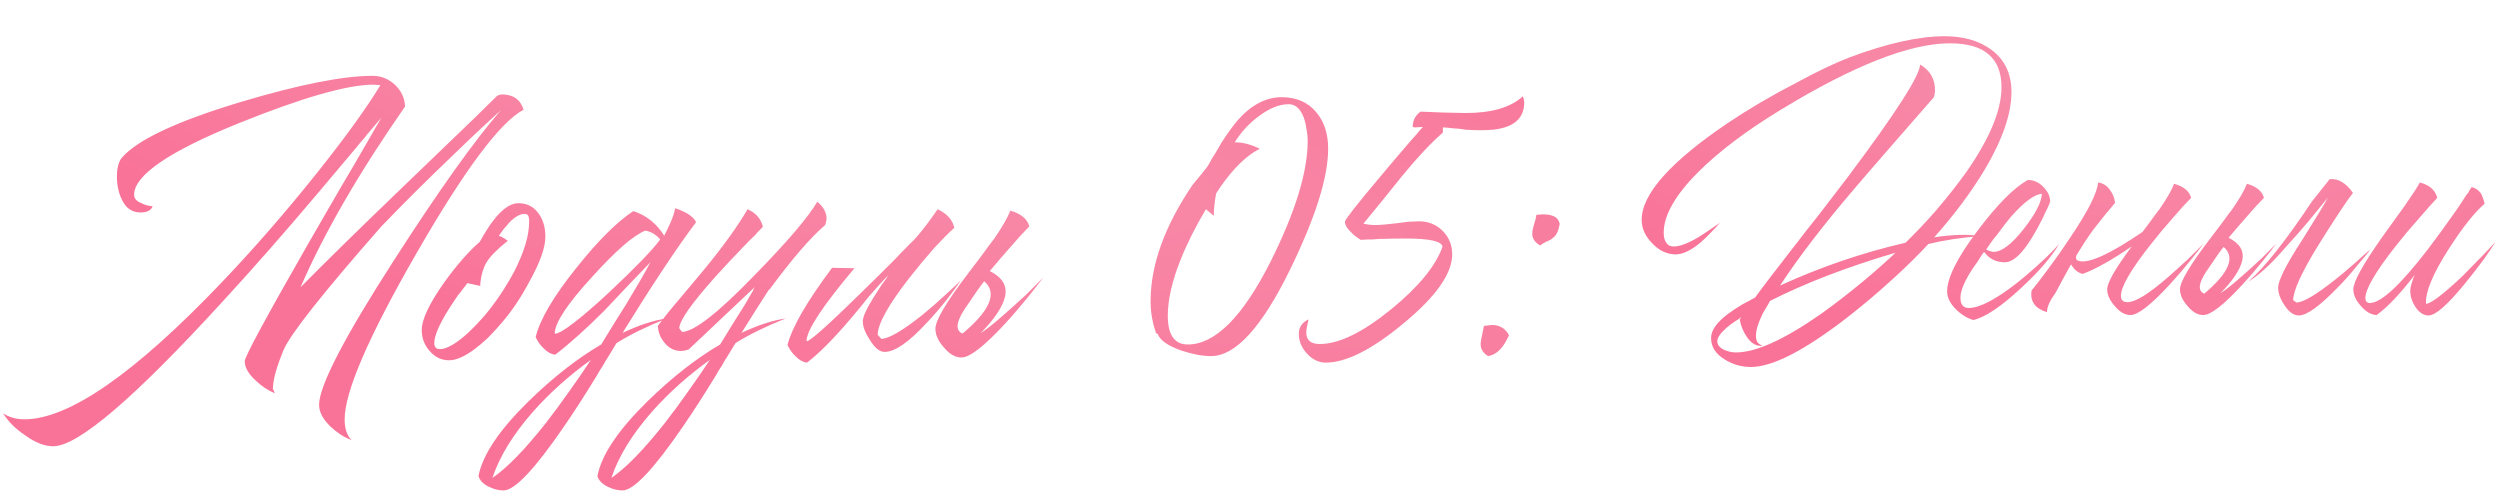 <?xml version="1.0" encoding="UTF-8"?> <svg xmlns="http://www.w3.org/2000/svg" width="355" height="70" viewBox="0 0 355 70" fill="none"> <path d="M40.228 49.774C39.304 52.062 38.82 53.756 38.776 54.856C38.776 55.032 38.754 55.12 38.71 55.12L39.04 55.846C38.072 55.45 37.17 54.856 36.334 54.064C35.278 53.096 34.75 52.172 34.75 51.292C34.75 50.676 37.72 45.176 43.66 34.792C44.716 32.988 45.86 31.008 47.092 28.852C47.972 27.312 49.028 25.508 50.26 23.44C52.592 19.436 53.89 17.192 54.154 16.708C53.89 17.016 53.406 17.588 52.702 18.424L52.24 18.952L51.778 19.546C51.382 19.986 51.03 20.404 50.722 20.8C48.83 23.044 47.07 25.134 45.442 27.07C40.426 33.01 35.828 38.246 31.648 42.778C19.108 56.506 11.078 63.37 7.558 63.37C6.326 63.37 4.984 62.842 3.532 61.786C2.212 60.906 1.178 59.872 0.43 58.684C1.31 59.256 2.322 59.542 3.466 59.542C9.758 59.542 19.064 53.096 31.384 40.204C36.048 35.32 40.624 30.062 45.112 24.43C49.072 19.458 52.042 15.344 54.022 12.088L53.032 12.022C49.336 12.022 42.956 13.848 33.892 17.5C23.992 21.504 19.042 24.892 19.042 27.664C19.042 28.192 19.394 28.588 20.098 28.852C20.318 28.984 20.604 29.094 20.956 29.182L21.352 29.248L21.682 29.314C21.418 29.886 20.846 30.172 19.966 30.172C18.778 30.172 17.898 29.578 17.326 28.39C16.842 27.422 16.6 26.3 16.6 25.024C16.6 24.54 16.644 24.1 16.732 23.704C16.864 23.132 17.04 22.714 17.26 22.45C19.416 19.898 25.004 17.258 34.024 14.53C42.384 12.022 48.676 10.768 52.9 10.768C54.088 10.768 55.144 11.186 56.068 12.022C56.992 12.902 57.476 13.936 57.52 15.124C50.964 24.54 46.014 33.098 42.67 40.798C46.278 37.146 50.92 32.592 56.596 27.136L63.592 20.404C66.408 17.72 68.74 15.454 70.588 13.606L70.918 13.474L71.248 13.408C72.876 13.408 73.91 14.134 74.35 15.586C71.05 17.302 65.99 24.078 59.17 35.914C52.35 47.75 48.94 55.626 48.94 59.542C48.94 60.862 49.27 61.852 49.93 62.512C48.83 62.072 47.84 61.434 46.96 60.598C45.86 59.542 45.31 58.508 45.31 57.496C45.31 54.812 48.852 47.97 55.936 36.97C62.272 27.114 67.332 20.008 71.116 15.652C70.544 16.18 69.708 16.95 68.608 17.962C67.332 19.15 65.99 20.426 64.582 21.79C60.71 25.486 57.234 28.94 54.154 32.152C45.838 41.612 41.196 47.486 40.228 49.774ZM69.194 48.058C68.578 48.63 68.006 49.114 67.478 49.51C66.026 50.61 64.794 51.16 63.782 51.16C62.682 51.16 61.758 50.72 61.01 49.84C60.262 49.004 59.888 48.014 59.888 46.87C59.888 45.374 60.944 43.13 63.056 40.138C64.86 37.63 66.554 35.694 68.138 34.33C68.446 33.758 68.754 33.23 69.062 32.746C69.502 32.042 69.942 31.426 70.382 30.898C71.526 29.534 72.604 28.852 73.616 28.852C74.848 28.852 75.816 29.358 76.52 30.37C77.136 31.25 77.444 32.328 77.444 33.604C77.444 35.144 76.696 37.256 75.2 39.94C74.012 42.184 72.736 44.098 71.372 45.682L70.514 46.672C70.074 47.156 69.634 47.618 69.194 48.058ZM66.356 40.204C66.18 40.468 65.982 40.732 65.762 40.996C65.542 41.304 65.3 41.612 65.036 41.92C64.464 42.756 63.958 43.526 63.518 44.23C62.286 46.254 61.67 47.75 61.67 48.718C61.67 49.29 61.934 49.576 62.462 49.576C63.254 49.576 64.31 49.048 65.63 47.992C66.114 47.596 66.62 47.134 67.148 46.606C67.544 46.21 67.918 45.814 68.27 45.418L68.864 44.758C70.404 42.91 71.79 40.842 73.022 38.554C74.43 35.782 75.134 33.45 75.134 31.558V31.162L75.068 30.766C74.98 30.502 74.782 30.37 74.474 30.37C73.858 30.37 73.154 30.766 72.362 31.558C72.098 31.866 71.812 32.196 71.504 32.548C71.284 32.856 71.064 33.164 70.844 33.472C71.372 33.692 71.79 33.934 72.098 34.198C70.558 35.43 69.546 36.464 69.062 37.3C68.622 38.048 68.336 39.016 68.204 40.204V40.6L66.356 40.204ZM98.833 31.558C96.061 35.254 92.585 40.49 88.405 47.266C90.737 46.166 92.827 45.484 94.675 45.22C91.815 46.364 89.439 47.53 87.547 48.718C87.371 48.982 86.997 49.598 86.425 50.566C86.073 51.094 85.809 51.534 85.633 51.886C85.281 52.414 84.973 52.92 84.709 53.404C83.037 56.132 81.519 58.486 80.155 60.466C75.975 66.582 73.093 69.64 71.509 69.64C70.805 69.64 70.101 69.464 69.397 69.112C68.605 68.716 68.121 68.21 67.945 67.594C68.517 64.602 70.893 61.06 75.073 56.968C78.549 53.58 81.981 50.896 85.369 48.916L87.151 46.012L88.933 43.174C90.297 40.93 91.441 38.95 92.365 37.234L90.781 38.884L89.131 40.6C87.811 42.008 86.711 43.174 85.831 44.098C83.235 46.694 80.903 48.784 78.835 50.368C78.219 50.28 77.669 49.972 77.185 49.444C76.745 49.048 76.371 48.52 76.063 47.86C76.679 45.352 78.593 42.096 81.805 38.092C84.841 34.264 87.547 31.558 89.923 29.974C91.727 30.546 93.179 31.69 94.279 33.406V33.538L94.741 32.614L95.203 31.624C95.555 30.832 95.775 30.15 95.863 29.578C96.347 29.71 96.919 29.952 97.579 30.304C98.283 30.744 98.701 31.162 98.833 31.558ZM93.751 34C93.135 33.296 92.431 32.878 91.639 32.746C89.967 33.406 87.459 35.584 84.115 39.28C80.595 43.108 78.813 45.792 78.769 47.332L78.835 47.398C79.847 47.266 82.421 45.286 86.557 41.458C90.297 37.938 92.695 35.452 93.751 34ZM83.917 51.094C80.793 53.338 78.043 55.802 75.667 58.486C72.851 61.698 70.937 64.822 69.925 67.858C71.993 66.45 74.523 63.854 77.515 60.07C78.615 58.662 79.781 57.078 81.013 55.318C81.893 54.086 82.861 52.678 83.917 51.094ZM92.558 58.486C89.742 61.698 87.828 64.822 86.816 67.858C88.884 66.45 91.414 63.854 94.406 60.07C95.506 58.662 96.672 57.078 97.904 55.318C98.784 54.086 99.752 52.678 100.808 51.094C97.684 53.338 94.934 55.802 92.558 58.486ZM107.012 41.128H106.946L107.21 40.732L97.772 49.642L97.244 49.774L96.716 49.84C95.792 49.84 95.022 49.466 94.406 48.718C93.79 48.014 93.46 47.2 93.416 46.276C94.252 45.132 95.352 43.768 96.716 42.184L100.082 38.158C102.722 34.946 104.746 32.13 106.154 29.71C107.342 30.238 108.068 31.074 108.332 32.218C108.156 32.394 107.98 32.57 107.804 32.746C107.584 32.966 107.386 33.186 107.21 33.406C106.638 33.934 106.088 34.484 105.56 35.056C104.064 36.596 102.744 38.004 101.6 39.28C98.212 43.064 96.496 45.506 96.452 46.606L96.848 47.134C98.564 47.09 101.974 44.428 107.078 39.148C111.698 34.44 114.69 30.942 116.054 28.654C116.934 29.358 117.374 30.172 117.374 31.096L117.308 31.492L117.176 31.954C115.108 33.714 112.468 36.772 109.256 41.128H109.19C107.958 43.02 106.66 45.066 105.296 47.266C107.628 46.166 109.718 45.484 111.566 45.22C108.706 46.364 106.33 47.53 104.438 48.718C104.262 48.982 103.888 49.598 103.316 50.566C102.964 51.094 102.7 51.534 102.524 51.886C102.172 52.414 101.864 52.92 101.6 53.404C99.928 56.132 98.41 58.486 97.046 60.466C92.866 66.582 89.984 69.64 88.4 69.64C87.696 69.64 86.992 69.464 86.288 69.112C85.496 68.716 85.012 68.21 84.836 67.594C85.408 64.602 87.784 61.06 91.964 56.968C95.44 53.58 98.872 50.896 102.26 48.916L104.042 46.012L105.824 43.174C106.22 42.47 106.616 41.788 107.012 41.128ZM121.328 38.092C116.84 43.416 114.574 46.848 114.53 48.388L114.596 48.454C115.168 48.322 117.654 46.1 122.054 41.788C123.55 40.336 125.178 38.73 126.938 36.97C127.554 36.31 128.148 35.694 128.72 35.122C129.204 34.638 129.578 34.264 129.842 34L130.37 33.406C131.294 32.306 132.218 31.074 133.142 29.71C134.462 30.326 135.254 31.206 135.518 32.35C134.814 32.966 133.868 33.912 132.68 35.188C131.448 36.596 130.26 38.026 129.116 39.478C126.168 43.262 124.672 45.946 124.628 47.53L125.156 48.124C126.256 48.08 128.236 46.914 131.096 44.626C132.108 43.79 133.164 42.866 134.264 41.854C135.144 41.062 135.87 40.38 136.442 39.808C135.87 40.644 135.232 41.524 134.528 42.448C133.516 43.724 132.548 44.846 131.624 45.814C129.072 48.586 127.07 49.972 125.618 49.972C124.914 49.972 124.21 49.4 123.506 48.256C122.846 47.244 122.516 46.364 122.516 45.616C122.516 45 123.022 43.878 124.034 42.25C124.386 41.722 124.782 41.106 125.222 40.402C125.398 40.182 125.596 39.918 125.816 39.61L126.014 39.28L126.212 39.016C125.376 39.852 124.43 40.886 123.374 42.118L121.988 43.834L120.602 45.484C118.27 48.212 116.268 50.214 114.596 51.49C113.98 51.402 113.43 51.094 112.946 50.566C112.506 50.17 112.132 49.642 111.824 48.982C112.484 46.43 114.596 42.778 118.16 38.026L121.328 38.092ZM139.759 39.94C139.319 40.468 138.571 41.524 137.515 43.108C135.843 45.396 135.535 46.804 136.591 47.332H136.723C140.639 44.032 141.651 41.568 139.759 39.94ZM139.231 47.332C140.155 46.716 141.211 45.88 142.399 44.824C143.411 43.944 144.533 42.932 145.765 41.788C146.205 41.348 146.667 40.886 147.151 40.402L147.679 39.874L147.943 39.61L148.141 39.412C147.921 39.72 147.635 40.094 147.283 40.534C146.887 41.018 146.469 41.546 146.029 42.118C144.929 43.482 143.851 44.736 142.795 45.88C139.803 49.136 137.713 50.764 136.525 50.764C135.645 50.764 134.809 50.28 134.017 49.312C133.225 48.432 132.829 47.552 132.829 46.672C132.829 45.484 134.413 42.822 137.581 38.686L139.429 36.244C140.089 35.32 140.661 34.55 141.145 33.934C142.333 32.218 143.103 30.876 143.455 29.908C144.995 30.348 145.897 31.096 146.161 32.152C145.369 32.944 144.445 33.956 143.389 35.188C142.377 36.332 141.431 37.432 140.551 38.488C142.311 39.368 143.037 40.556 142.729 42.052C142.421 43.504 141.255 45.264 139.231 47.332ZM164.177 47.332C163.649 45.88 163.385 44.362 163.385 42.778C163.385 37.63 165.365 32.13 169.325 26.278L169.919 25.552L170.579 24.76C171.107 24.144 171.481 23.638 171.701 23.242L172.097 22.516L172.559 21.79L173.483 20.206C174.275 18.974 175.023 17.94 175.727 17.104C177.663 14.904 179.753 13.804 181.997 13.804C184.109 13.804 185.759 14.53 186.947 15.982C188.047 17.302 188.597 19.018 188.597 21.13C188.597 25.178 186.793 30.898 183.185 38.29C179.181 46.474 175.441 50.566 171.965 50.566C170.733 50.566 169.325 50.302 167.741 49.774C165.849 49.114 164.727 48.322 164.375 47.398L164.177 47.332ZM171.239 29.71C169.743 32.218 168.533 34.638 167.609 36.97C166.421 39.962 165.827 42.58 165.827 44.824C165.827 47.552 166.773 48.916 168.665 48.916C172.537 48.916 176.453 45 180.413 37.168C183.933 30.128 185.693 24.408 185.693 20.008C185.693 19.524 185.649 19.04 185.561 18.556C185.473 17.896 185.341 17.302 185.165 16.774C184.681 15.454 183.955 14.794 182.987 14.794C181.623 14.794 180.149 15.41 178.565 16.642C177.245 17.654 176.167 18.842 175.331 20.206C176.475 20.206 177.663 20.514 178.895 21.13C177.795 21.658 176.629 22.582 175.397 23.902C174.429 24.958 173.527 26.146 172.691 27.466C172.471 28.654 172.361 29.71 172.361 30.634L171.239 29.71ZM184.432 47.398C184.432 46.474 184.894 45.792 185.818 45.352L185.62 46.276C185.532 46.628 185.488 46.936 185.488 47.2C185.488 48.3 186.126 48.85 187.402 48.85C190.13 48.85 193.518 47.2 197.566 43.9C201.438 40.732 203.858 37.784 204.826 35.056C204.782 34.264 203.044 33.868 199.612 33.868C198.556 33.868 197.258 33.89 195.718 33.934L194.926 34H194.2C193.716 34.044 193.386 34.066 193.21 34.066C192.946 33.89 192.726 33.736 192.55 33.604C192.242 33.384 192 33.164 191.824 32.944C191.296 32.46 191.01 31.976 190.966 31.492C191.054 31.096 192.748 28.94 196.048 25.024C197.148 23.704 198.38 22.252 199.744 20.668C200.228 20.096 200.712 19.546 201.196 19.018C201.548 18.578 201.834 18.248 202.054 18.028L200.866 18.094L200.602 18.028C200.602 17.104 200.976 16.378 201.724 15.85L204.958 15.982L208.126 16.048C211.822 16.048 214.528 15.256 216.244 13.672L216.376 14.068L216.442 14.53C216.442 16.818 214.946 18.116 211.954 18.424C210.942 18.512 209.688 18.512 208.192 18.424L207.268 18.292L206.41 18.226C205.662 18.138 205.156 18.094 204.892 18.094V18.82C203.132 20.36 201.174 22.45 199.018 25.09L196.312 28.456C195.212 29.82 194.31 30.92 193.606 31.756C194.134 31.888 194.684 31.954 195.256 31.954C195.96 31.954 197.016 31.866 198.424 31.69L199.942 31.492L201.526 31.426C202.802 31.426 203.902 31.866 204.826 32.746C205.75 33.67 206.212 34.792 206.212 36.112C206.212 38.84 203.924 42.096 199.348 45.88C194.86 49.62 191.164 51.49 188.26 51.49C187.248 51.49 186.346 51.05 185.554 50.17C184.806 49.334 184.432 48.41 184.432 47.398ZM211.311 46.21L211.839 46.144C212.939 46.144 213.753 46.628 214.281 47.596C213.489 49.4 212.499 50.39 211.311 50.566C210.607 50.126 210.255 49.576 210.255 48.916C210.255 48.564 210.321 48.124 210.453 47.596L210.585 46.936L210.717 46.276L211.311 46.21ZM219.099 30.436C219.715 30.436 220.221 30.524 220.617 30.7C221.101 30.92 221.387 31.294 221.475 31.822C221.299 32.834 220.969 33.494 220.485 33.802L220.155 34.066L219.693 34.264C219.297 34.44 218.967 34.638 218.703 34.858C217.955 34.418 217.581 33.868 217.581 33.208C217.581 32.856 217.669 32.394 217.845 31.822L218.043 31.162L218.175 30.502L219.099 30.436Z" fill="url(#paint0_radial_711_685)"></path> <path d="M249.225 42.258C249.854 41.353 251.605 39.052 254.476 35.355L255.361 34.234L256.305 32.995C257.052 32.051 257.721 31.205 258.311 30.458C259.806 28.491 261.163 26.721 262.382 25.148C269.226 16.023 272.648 10.693 272.648 9.159C274.064 9.985 274.772 11.204 274.772 12.817C274.772 13.171 274.713 13.505 274.595 13.82L271.763 17.065L268.931 20.31C266.492 23.103 264.604 25.286 263.267 26.859C258.901 31.972 255.4 36.535 252.765 40.547C258.626 37.872 264.565 35.847 270.583 34.47C272.038 33.054 273.454 31.559 274.831 29.986C276.483 28.059 277.958 26.19 279.256 24.381C282.56 19.622 284.212 15.629 284.212 12.404C284.212 8.235 281.773 6.15 276.896 6.15C271.193 6.15 263.149 9.316 252.765 15.649C247.927 18.599 244.053 21.529 241.142 24.44C237.877 27.705 236.245 30.576 236.245 33.054C236.245 33.605 236.343 34.037 236.54 34.352C236.776 34.785 237.15 35.001 237.661 35.001C238.526 35.001 239.687 34.568 241.142 33.703C241.653 33.388 242.224 33.015 242.853 32.582L243.62 32.051L243.974 31.815L244.269 31.579C243.836 32.09 243.423 32.543 243.03 32.936C242.479 33.526 241.948 34.037 241.437 34.47C240.1 35.571 238.939 36.122 237.956 36.122C236.737 36.122 235.635 35.611 234.652 34.588C233.629 33.565 233.118 32.444 233.118 31.225C233.118 27.567 237.189 22.985 245.331 17.478C248.32 15.472 251.605 13.545 255.184 11.696C258.173 10.083 260.651 8.903 262.618 8.156C267.967 6.15 272.471 5.147 276.129 5.147C278.804 5.147 281.006 5.776 282.737 7.035C284.664 8.451 285.628 10.457 285.628 13.053C285.628 16.16 284.35 19.858 281.793 24.145C279.905 27.292 277.525 30.478 274.654 33.703C276.07 33.467 277.506 33.349 278.961 33.349C279.708 33.349 280.456 33.408 281.203 33.526C278.568 33.723 276.109 34.096 273.828 34.647C272.53 36.063 270.917 37.656 268.99 39.426C266.669 41.55 264.388 43.477 262.146 45.208C256.167 49.81 251.664 52.111 248.635 52.111C247.298 52.111 246.059 51.757 244.918 51.049C243.62 50.262 242.971 49.24 242.971 47.981C242.971 46.919 243.777 45.778 245.39 44.559C245.98 44.126 246.668 43.674 247.455 43.202C247.73 43.045 248.065 42.868 248.458 42.671L248.871 42.435L249.225 42.258ZM249.992 49.102C249.245 49.102 248.576 48.65 247.986 47.745C247.514 47.037 247.199 46.25 247.042 45.385L247.278 45.031L247.101 45.149L246.865 45.326L246.393 45.621C245.921 45.936 245.528 46.231 245.213 46.506C244.308 47.293 243.856 47.942 243.856 48.453C243.856 48.964 244.19 49.377 244.859 49.692C245.41 49.928 245.96 50.046 246.511 50.046C249.343 50.046 253.375 48.217 258.606 44.559C260.533 43.182 262.539 41.629 264.624 39.898C266.276 38.521 267.79 37.184 269.167 35.886C262.323 37.892 256.384 40.173 251.349 42.73L251.054 43.261L250.7 43.851C250.425 44.284 250.208 44.697 250.051 45.09C249.579 46.113 249.343 46.978 249.343 47.686C249.343 48.473 249.658 48.925 250.287 49.043L249.992 49.102ZM287.998 25.561C288.784 25.561 289.492 25.876 290.122 26.505C290.79 27.174 291.125 27.882 291.125 28.629L290.948 29.101L290.712 29.632C290.476 30.065 290.279 30.478 290.122 30.871C289.571 31.972 289.04 32.936 288.529 33.762C287.113 36.083 285.834 37.243 284.694 37.243C283.435 37.243 282.452 36.751 281.744 35.768L281.508 36.063L281.272 36.417L280.8 37.184C280.328 37.813 279.954 38.364 279.679 38.836C278.813 40.291 278.381 41.432 278.381 42.258C278.381 43.241 278.774 43.733 279.561 43.733C281.095 43.733 283.396 42.533 286.464 40.134C287.644 39.19 288.824 38.167 290.004 37.066C291.026 36.122 291.833 35.296 292.423 34.588C291.4 36.397 289.591 38.502 286.995 40.901C284.163 43.536 281.901 45.051 280.21 45.444C279.305 45.169 278.479 44.657 277.732 43.91C276.906 43.084 276.493 42.238 276.493 41.373C276.493 39.446 277.948 36.555 280.859 32.7C283.612 29.042 285.972 26.662 287.939 25.561H287.998ZM289.945 27.508C288.843 27.626 287.388 28.708 285.579 30.753C284.949 31.5 284.281 32.366 283.573 33.349C283.297 33.664 283.002 34.037 282.688 34.47L282.334 35.001L282.039 35.414C282.196 35.532 282.373 35.611 282.57 35.65C282.766 35.729 282.943 35.768 283.101 35.768C284.241 35.768 285.677 34.667 287.408 32.464C289.06 30.34 289.905 28.688 289.945 27.508ZM304.237 32.936L305.122 31.756C305.712 30.93 306.223 30.242 306.656 29.691C307.718 28.157 308.406 26.957 308.721 26.092C310.098 26.485 310.904 27.154 311.14 28.098C310.432 28.806 309.606 29.711 308.662 30.812C307.443 32.189 306.341 33.506 305.358 34.765C302.565 38.305 301.169 40.724 301.169 42.022C301.169 42.612 301.484 42.907 302.113 42.907C303.214 42.907 305.102 41.747 307.777 39.426C308.682 38.639 309.685 37.735 310.786 36.712C311.179 36.319 311.592 35.906 312.025 35.473L312.497 35.001L312.733 34.765L312.91 34.588C312.713 34.863 312.458 35.198 312.143 35.591C311.789 36.024 311.415 36.496 311.022 37.007C310.039 38.226 309.075 39.347 308.131 40.37C305.456 43.281 303.588 44.736 302.526 44.736C301.739 44.736 300.992 44.303 300.284 43.438C299.576 42.651 299.222 41.865 299.222 41.078C299.222 40.134 300.382 38.108 302.703 35.001C299.871 36.928 297.55 38.226 295.741 38.895C295.072 38.738 294.522 38.285 294.089 37.538C293.42 38.718 292.693 40.055 291.906 41.55C291.08 42.691 290.667 43.615 290.667 44.323C288.976 43.812 288.248 42.789 288.484 41.255C289.192 40.39 289.979 39.367 290.844 38.187C291.985 36.653 293.007 35.198 293.912 33.821C296.469 30.045 297.806 27.41 297.924 25.915C298.593 25.994 299.143 26.328 299.576 26.918C300.009 27.469 300.264 28.098 300.343 28.806L298.809 30.635L297.275 32.582C296.646 33.408 295.82 34.667 294.797 36.358L294.856 36.299C294.699 36.732 294.836 36.987 295.269 37.066C296.685 37.42 299.674 36.043 304.237 32.936ZM315.753 35.06C315.36 35.532 314.691 36.476 313.747 37.892C312.253 39.937 311.977 41.196 312.921 41.668H313.039C316.54 38.718 317.445 36.515 315.753 35.06ZM315.281 41.668C316.107 41.117 317.051 40.37 318.113 39.426C319.018 38.639 320.021 37.735 321.122 36.712C321.516 36.319 321.929 35.906 322.361 35.473L322.833 35.001L323.069 34.765L323.246 34.588C323.05 34.863 322.794 35.198 322.479 35.591C322.125 36.024 321.752 36.496 321.358 37.007C320.375 38.226 319.411 39.347 318.467 40.37C315.793 43.281 313.924 44.736 312.862 44.736C312.076 44.736 311.328 44.303 310.62 43.438C309.912 42.651 309.558 41.865 309.558 41.078C309.558 40.016 310.974 37.636 313.806 33.939L315.458 31.756C316.048 30.93 316.56 30.242 316.992 29.691C318.054 28.157 318.743 26.957 319.057 26.092C320.434 26.485 321.24 27.154 321.476 28.098C320.768 28.806 319.942 29.711 318.998 30.812C318.094 31.835 317.248 32.818 316.461 33.762C318.035 34.549 318.684 35.611 318.408 36.948C318.133 38.246 317.091 39.819 315.281 41.668ZM329.163 34.883C326.842 38.659 325.662 41.235 325.623 42.612L326.095 42.966C327.078 42.927 328.907 41.845 331.582 39.721C332.486 39.013 333.489 38.167 334.591 37.184C334.945 36.869 335.338 36.515 335.771 36.122L336.243 35.709L336.479 35.532L336.656 35.355C336.184 35.984 335.554 36.751 334.768 37.656C333.824 38.836 332.88 39.898 331.936 40.842C329.379 43.477 327.55 44.795 326.449 44.795C325.701 44.795 325.013 44.303 324.384 43.32C323.794 42.455 323.499 41.629 323.499 40.842C323.499 39.819 324.639 37.558 326.921 34.057C328.966 30.792 330.185 28.786 330.579 28.039C329.792 28.983 328.809 30.183 327.629 31.638C327.471 31.835 326.96 32.425 326.095 33.408C325.229 34.352 324.541 35.119 324.03 35.709C322.338 37.636 320.745 39.072 319.251 40.016C321.611 37.931 324.62 34.136 328.278 28.629L330.815 25.443C332.034 25.325 333.135 25.974 334.119 27.39C333.175 28.609 331.523 31.107 329.163 34.883ZM343.613 25.915C344.989 26.269 345.815 26.997 346.091 28.098C345.383 28.845 344.557 29.77 343.613 30.871C342.354 32.287 341.213 33.644 340.191 34.942C337.319 38.6 335.884 41.058 335.884 42.317C335.884 42.789 336.1 43.025 336.533 43.025C338.106 43.025 340.859 40.468 344.793 35.355C346.051 33.703 347.408 31.835 348.864 29.75C349.296 29.121 349.749 28.432 350.221 27.685L350.516 27.331L350.693 26.977C350.85 26.78 350.948 26.643 350.988 26.564C351.499 26.682 351.932 26.977 352.286 27.449C352.482 27.803 352.659 28.295 352.817 28.924C351.361 30.183 349.65 32.346 347.684 35.414C345.442 38.915 344.38 41.491 344.498 43.143C345.206 43.104 346.917 41.806 349.631 39.249C350.535 38.344 351.499 37.361 352.522 36.299C352.915 35.906 353.289 35.512 353.643 35.119C353.918 34.804 354.154 34.549 354.351 34.352C353.997 34.942 353.446 35.768 352.699 36.83C351.794 38.049 350.889 39.21 349.985 40.311C347.546 43.3 345.835 44.795 344.852 44.795C344.144 44.795 343.514 44.382 342.964 43.556C342.492 42.809 342.256 42.061 342.256 41.314C342.256 40.96 342.334 40.567 342.492 40.134L342.669 39.544L342.905 39.013C340.82 41.727 339.011 43.635 337.477 44.736C336.69 44.697 335.943 44.264 335.235 43.438C334.527 42.651 334.173 41.865 334.173 41.078C334.173 40.016 335.53 37.558 338.244 33.703L339.896 31.402L340.663 30.34L341.43 29.278C342.531 27.705 343.259 26.584 343.613 25.915Z" fill="url(#paint1_radial_711_685)"></path> <defs> <radialGradient id="paint0_radial_711_685" cx="0" cy="0" r="1" gradientUnits="userSpaceOnUse" gradientTransform="translate(120.895 14.524) rotate(106.225) scale(44.771 187.942)"> <stop stop-color="#F78DAA"></stop> <stop offset="1" stop-color="#F97398"></stop> </radialGradient> <radialGradient id="paint1_radial_711_685" cx="0" cy="0" r="1" gradientUnits="userSpaceOnUse" gradientTransform="translate(294.956 12.841) rotate(100.467) scale(38.469 107.536)"> <stop stop-color="#F78DAA"></stop> <stop offset="1" stop-color="#F97398"></stop> </radialGradient> </defs> </svg> 
